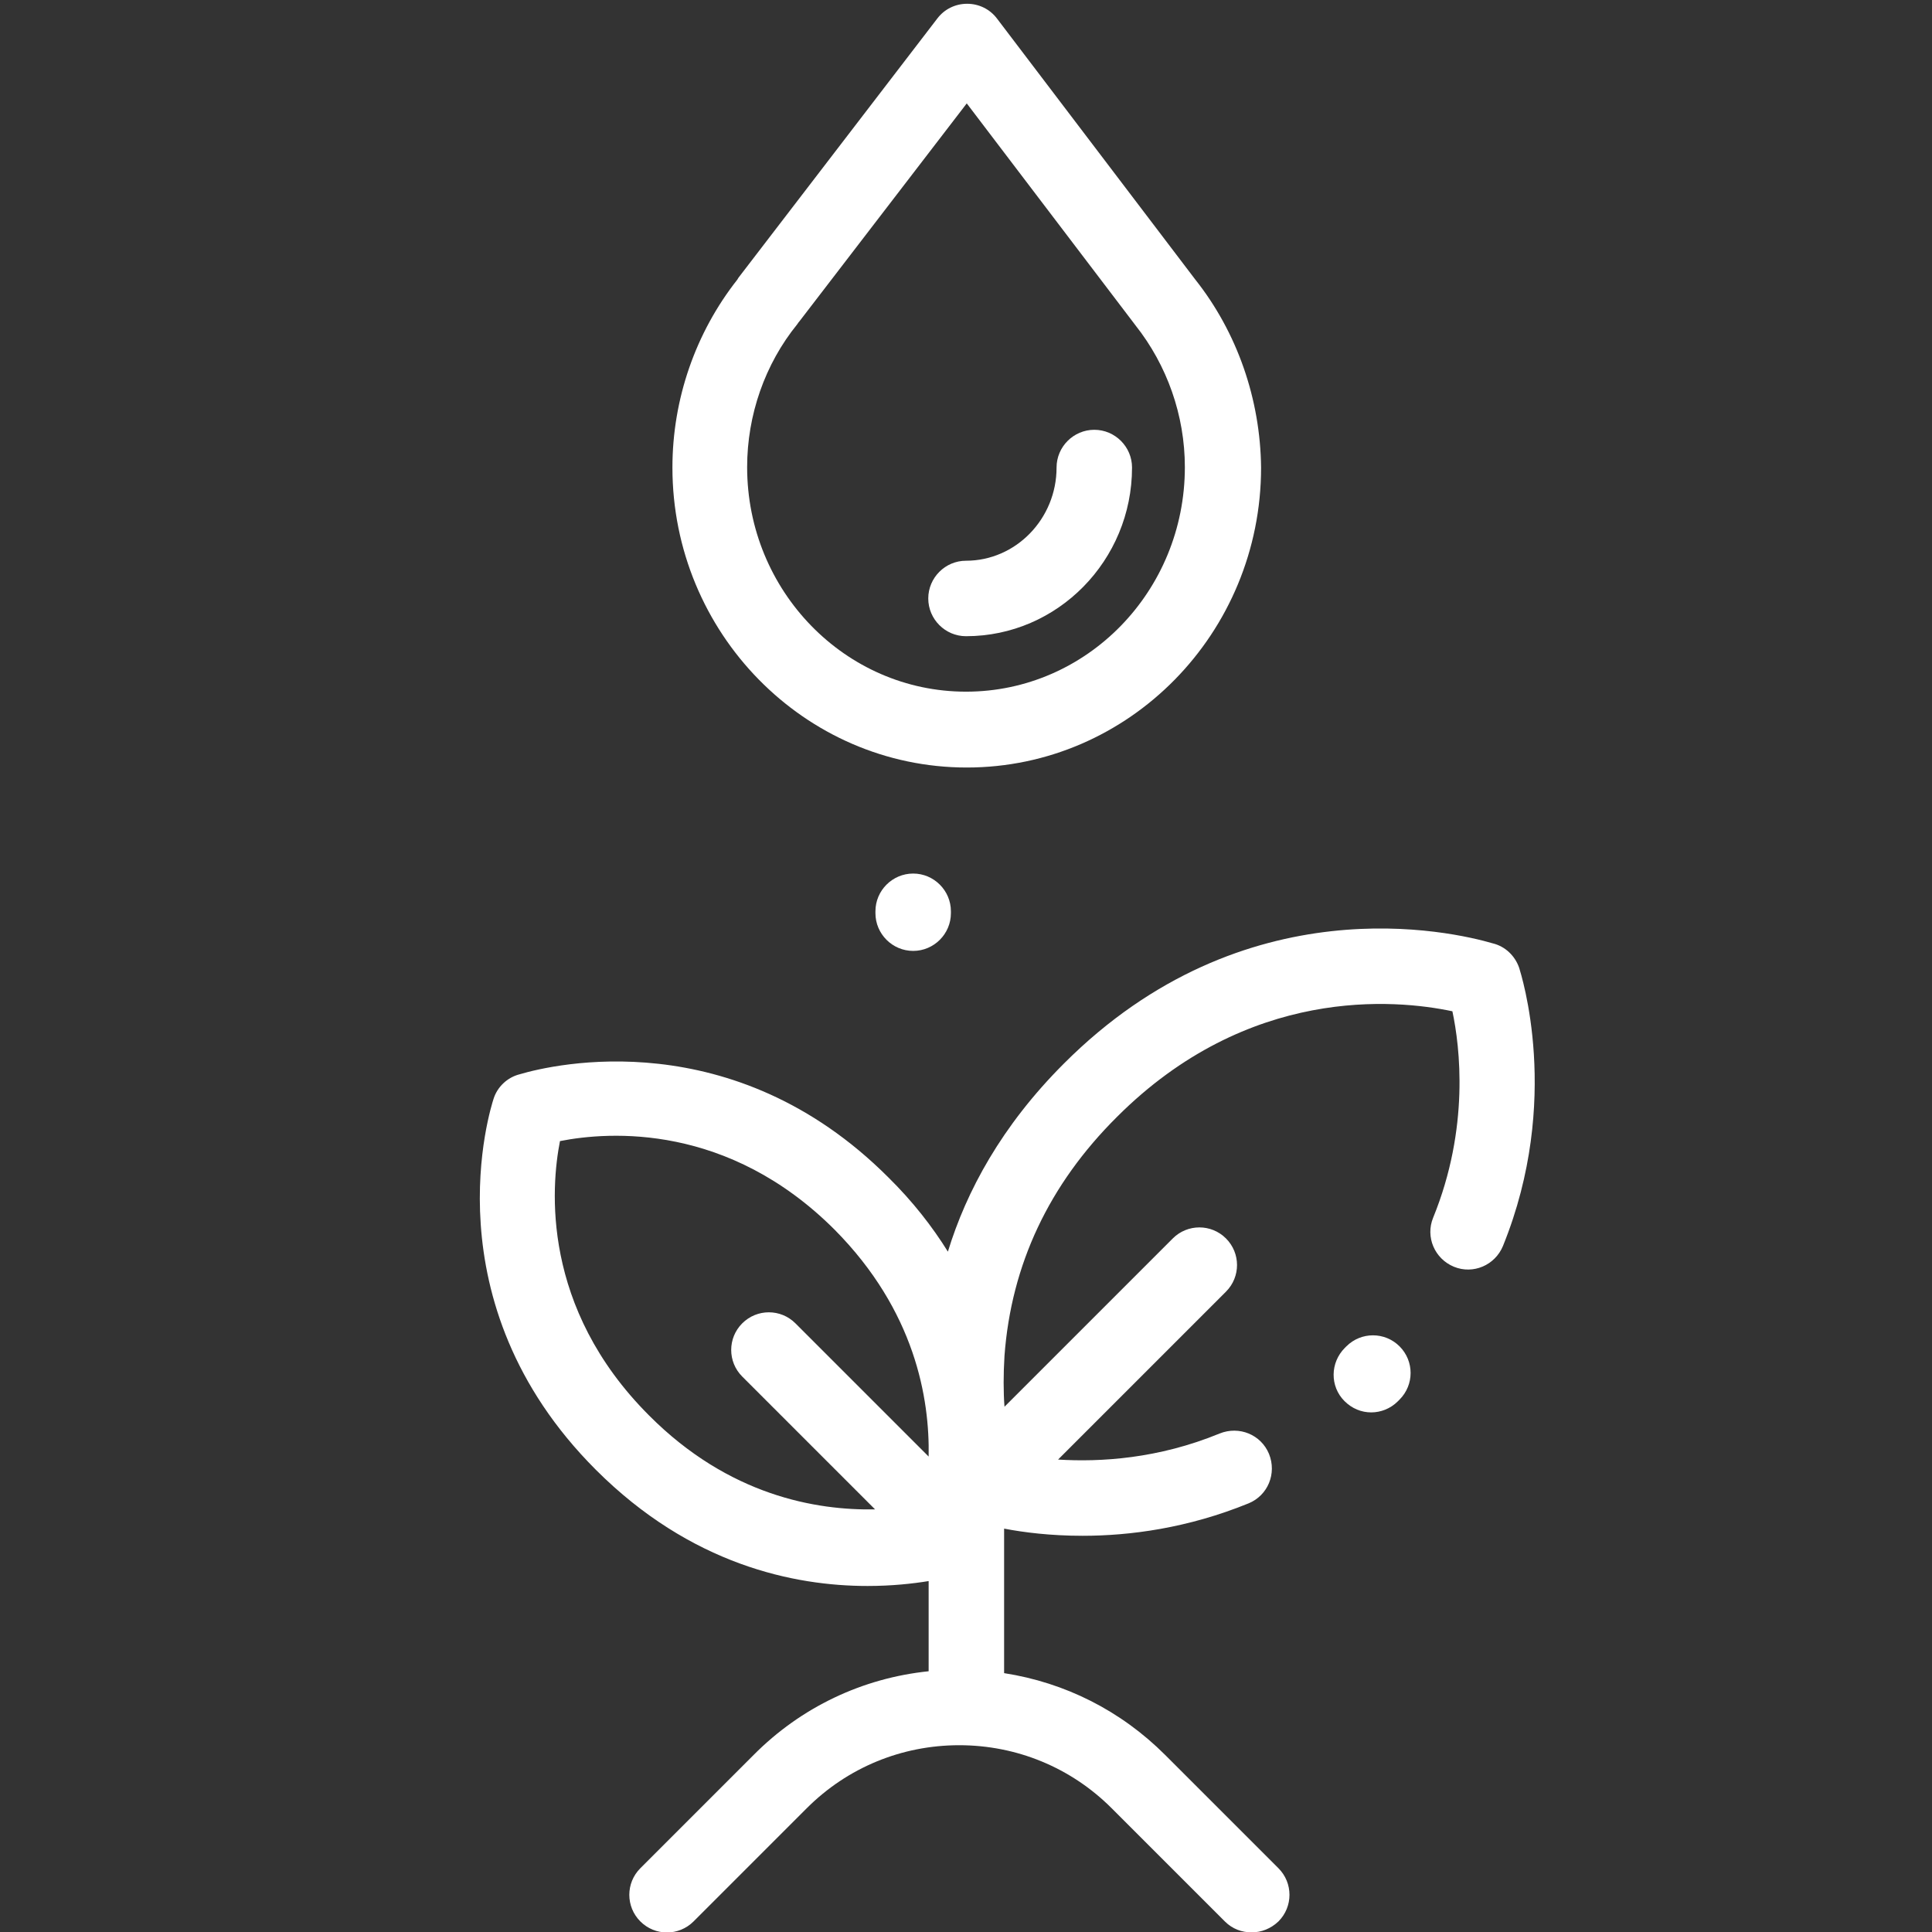 <?xml version="1.0" encoding="utf-8"?>
<!-- Generator: Adobe Illustrator 22.1.0, SVG Export Plug-In . SVG Version: 6.00 Build 0)  -->
<svg version="1.1" id="Capa_1" xmlns="http://www.w3.org/2000/svg" xmlns:xlink="http://www.w3.org/1999/xlink" x="0px" y="0px"
	 viewBox="0 0 512 512" style="enable-background:new 0 0 512 512;" xml:space="preserve">
<rect x="0" y="0" width="512" height="512" fill="#333333" stroke="none"/>
<style type="text/css">
	.st0{fill:#ffffff;}
</style>
<g>
	<g>
		<path class="st0" d="M316.7,74L316.7,74L264.2,4.9c-1.9-2.5-4.8-3.9-7.9-3.9l0,0c-3.1,0-6,1.4-7.9,3.9l-52.7,68.7
			c-0.1,0.2-0.2,0.3-0.3,0.5c-11.1,14.1-17.2,31.7-17.2,49.8c0,43.8,35,79.5,78,79.5s78-35.6,78-79.5C334,105.8,327.9,88.1,316.7,74
			z M256,183.3c-32,0-58-26.7-58-59.5c0-13.8,4.7-27.3,13.3-37.9c0.2-0.3,0.4-0.6,0.6-0.8l44.3-57.7l44.4,58.4
			c0.1,0.1,0.2,0.3,0.3,0.4c8.4,10.6,13.1,23.9,13.1,37.6C314,156.7,288,183.3,256,183.3z"/>
	</g>
</g>
<g>
	<g>
		<path class="st0" d="M290,113.9c-5.5,0-10,4.5-10,10c0,13.6-10.8,24.7-24,24.7c-5.5,0-10,4.5-10,10s4.5,10,10,10
			c24.3,0,44-20.1,44-44.7C300,118.4,295.5,113.9,290,113.9z"/>
	</g>
</g>
<g>
	<g>
		<path class="st0" d="M370.9,356.8c-3.9-3.9-10.2-3.9-14.1,0l-0.4,0.4c-3.9,3.9-4,10.2-0.1,14.1c2,2,4.5,3,7.1,3c2.5,0,5.1-1,7-2.9
			l0.5-0.5C374.8,367,374.8,360.7,370.9,356.8z"/>
	</g>
</g>
<g>
	<g>
		<path class="st0" d="M402.6,256.5c-1.1-3.2-3.7-5.7-7-6.5l0,0c-10.6-3.1-65.8-16.1-113.7,31.9c-16.5,16.5-25.8,33.8-30.7,49.8
			c-4.1-6.6-9.3-13.3-15.8-19.7c-41.1-41.1-88.6-30-97.7-27.3l0,0c-3.2,0.8-5.9,3.3-6.9,6.5c-0.7,2.2-17.4,53.8,27.1,98.3
			c25.2,25.2,52.6,30.8,72,30.8c6.4,0,11.9-0.6,16.2-1.3v23.9c-17.5,1.8-33.8,9.5-46.4,22.2l-30,30c-3.9,3.9-3.9,10.2,0,14.1
			c3.9,3.9,10.2,3.9,14.1,0l30-30c10.8-10.8,25.2-16.7,40.4-16.7c15.2,0,29.6,5.9,40.4,16.7l30,30c2,2,4.5,2.9,7.1,2.9
			s5.1-1,7.1-2.9c3.9-3.9,3.9-10.2,0-14.1l-30-30c-11.8-11.8-26.6-19.2-42.7-21.7v-38.3c5.2,1,12.3,1.9,20.8,1.9
			c12.5,0,27.8-2,44-8.6c5.1-2.1,7.5-7.9,5.4-13.1c-2.1-5.1-7.9-7.5-13.1-5.4c-16.3,6.7-31.6,7.6-42.8,6.9l44.5-44.5
			c3.9-3.9,3.9-10.2,0-14.1s-10.2-3.9-14.1,0l-44.6,44.6c-0.3-4-0.3-8.6,0-13.5C268,335.1,278,313.9,296,296
			c34.8-34.8,73.8-31.2,88.9-28c2,9.4,4.6,30.9-5.1,54.7c-2.1,5.1,0.4,10.9,5.5,13s10.9-0.4,13-5.5C414,291.5,403,257.9,402.6,256.5
			z M246.1,386l-35.3-35.3c-3.9-3.9-10.2-3.9-14.1,0c-3.9,3.9-3.9,10.2,0,14.1l35.2,35.2c-15.5,0.3-38.7-3.6-59.9-24.9
			c-28.6-28.6-26-60.5-23.6-72.7c13.2-2.6,44.6-4.7,72.8,23.5C242.5,347.4,246.4,370.6,246.1,386z"/>
	</g>
</g>
<g>
	<g>
		<path class="st0" d="M242,231.5c-5.5,0-10,4.5-10,10v0.5c0,5.5,4.5,10,10,10s10-4.5,10-10v-0.5C252,236,247.5,231.5,242,231.5z"/>
	</g>
</g>
</svg>
